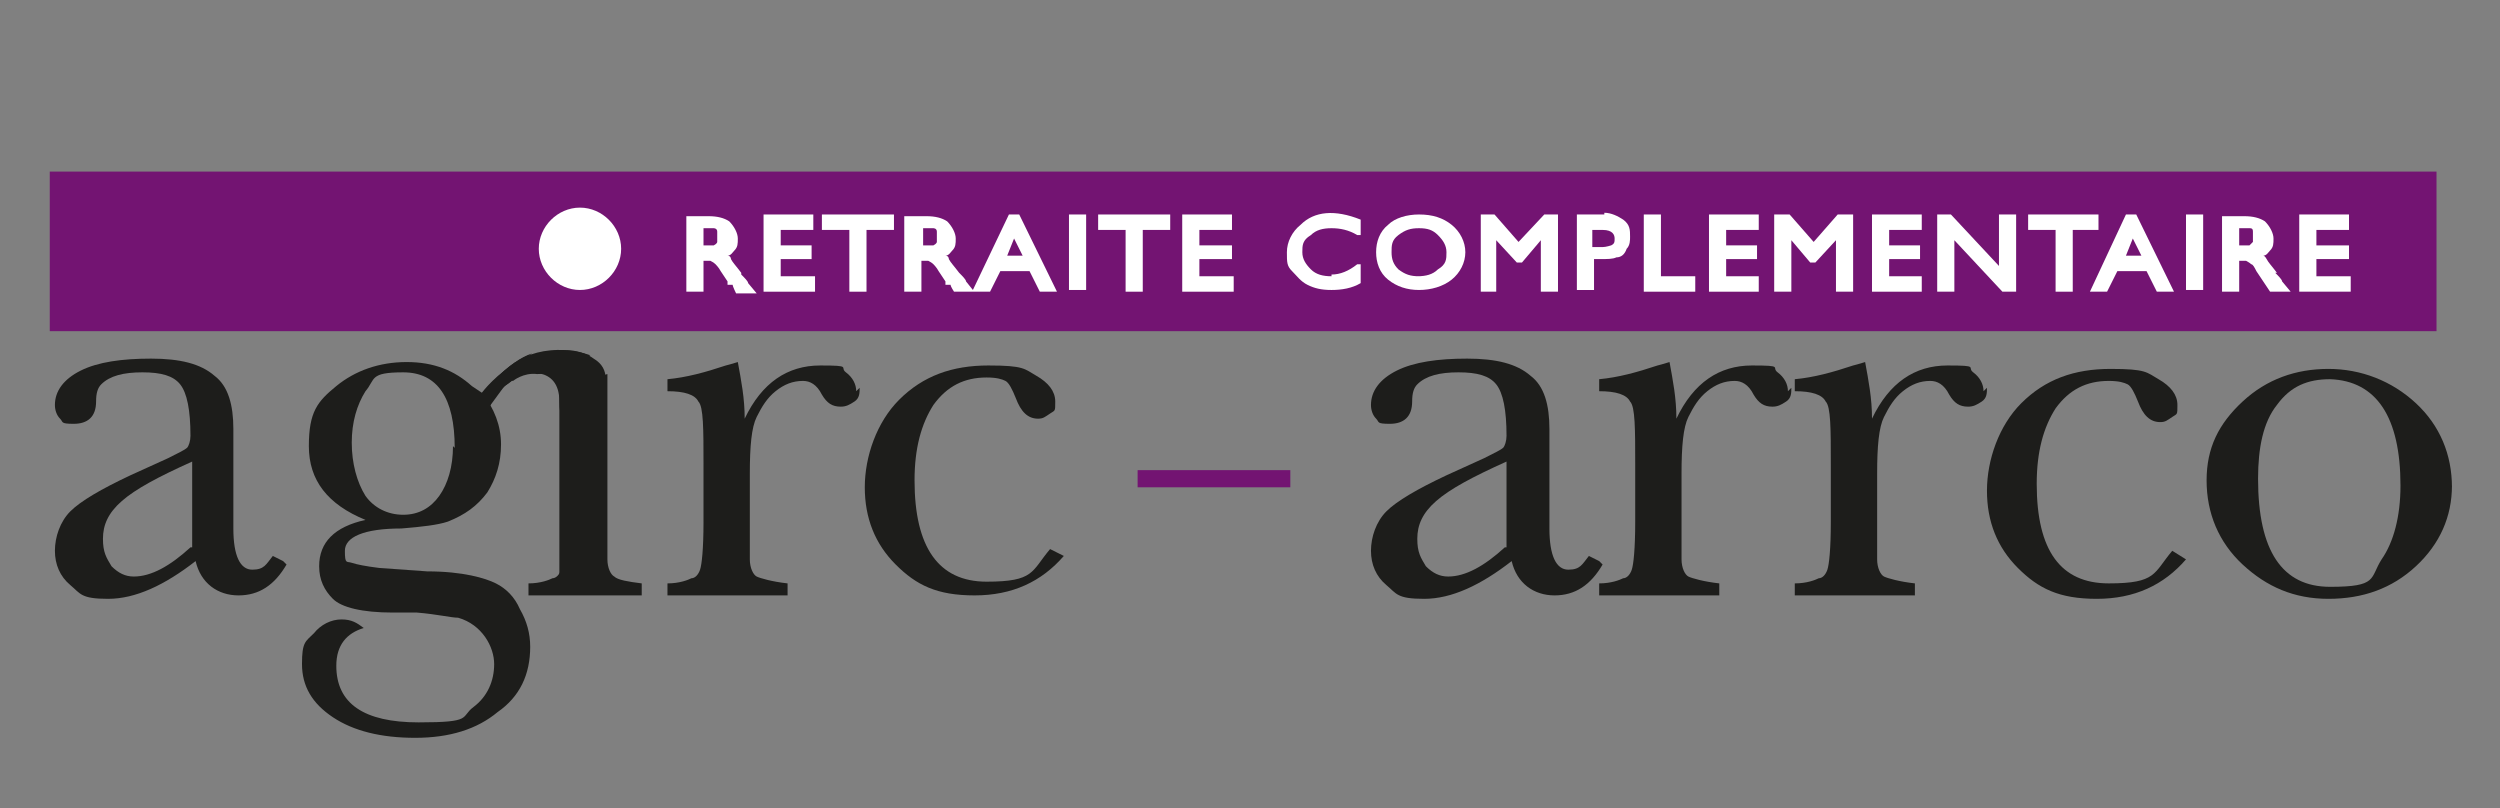 <?xml version="1.0" encoding="UTF-8"?> <svg xmlns="http://www.w3.org/2000/svg" id="Calque_1" width="145.7" height="47.1" version="1.1" viewBox="0 0 145.7 47.1"><rect x="0" y="0" width="145.7" height="47.1" fill="#808080" stroke="none"/><defs><style> .st0 { fill: #1d1d1b; } .st1 { fill: #fff; } .st2 { fill: none; stroke: #731472; stroke-miterlimit: 10; } .st3 { fill: #731472; } </style></defs><path class="st3" d="M2.9,10h139.1v9.3H2.9v-9.3Z"></path><g><path class="st1" d="M43.2,15.9c-.3-.4-.5-.6-.6-.8,0,0,0-.2-.2-.2.2,0,.3-.2.4-.3.2-.2.2-.4.2-.7s-.2-.7-.5-1c-.3-.2-.7-.3-1.2-.3h-1.3v4.4h1v-1.8h.4s.2.1.3.2c0,0,.2.2.3.4l.4.6v.2h.3,0c0,.1.2.5.2.5h1.2l-.5-.6c0-.1-.2-.3-.4-.5M41,13.3h.6c0,0,.2,0,.2.2v.6s0,.1-.2.2h-.6v-1Z"></path><path class="st1" d="M45.5,15.1h1.8v-.8h-1.8v-.9h1.9v-.9h-2.9v4.5h3v-.9h-2"></path><path class="st1" d="M47.9,13.4h1.6v3.6h1v-3.6h1.6v-.9h-4.2"></path><path class="st1" d="M58.8,12.5l-2.1,4.4-.4-.5c0-.1-.2-.3-.4-.5-.3-.4-.5-.6-.6-.8,0,0,0-.2-.2-.2.2,0,.3-.2.4-.3.2-.2.2-.4.2-.7s-.2-.7-.5-1c-.3-.2-.7-.3-1.2-.3h-1.3v4.4h1v-1.8h.4s.2.1.3.2c0,0,.2.2.3.4l.4.6v.2h.3,0c0,.1.2.4.2.4h2.1l.6-1.2h1.7l.6,1.2h1l-2.2-4.5M53.8,13.3h.6c0,0,.2,0,.2.2v.6s0,.1-.2.2h-.6v-1ZM59.6,14.9h-.9l.4-1,.5,1Z"></path><path class="st1" d="M62.3,12.5h1v4.4h-1v-4.4Z"></path><path class="st1" d="M64,13.4h1.6v3.6h1v-3.6h1.6v-.9h-4.2"></path><path class="st1" d="M69.9,15.1h1.9v-.8h-1.9v-.9h1.9v-.9h-2.9v4.5h3v-.9h-2"></path><path class="st1" d="M77.6,16.1c-.5,0-.9-.1-1.2-.4s-.5-.6-.5-1,0-.7.5-1c.3-.3.7-.4,1.2-.4s1,.1,1.5.4h.2v-.9h0c-1.5-.6-2.7-.5-3.5.3-.5.4-.8,1-.8,1.6s0,.8.3,1.1.5.6.9.8.8.3,1.4.3,1.2-.1,1.7-.4v-1.1h-.2c-.5.4-1,.6-1.5.6"></path><path class="st1" d="M82.7,12.5c-.7,0-1.4.2-1.8.6-.5.4-.7,1-.7,1.6s.2,1.2.7,1.6c.5.4,1.1.6,1.8.6s1.4-.2,1.9-.6.8-1,.8-1.6-.3-1.2-.8-1.6-1.1-.6-1.9-.6M82.7,16.1c-.5,0-.8-.1-1.2-.4-.3-.3-.4-.6-.4-1s0-.7.4-1,.7-.4,1.2-.4.8.1,1.1.4.5.6.5,1,0,.7-.5,1c-.3.3-.7.4-1.2.4"></path><path class="st1" d="M88.5,14.1l-1.4-1.6h-.8v4.5h.9v-3l1.2,1.3h.3l1.1-1.3v3h1v-4.5h-.8"></path><path class="st1" d="M93.5,12.5h-1.6v4.4h1v-1.8h.3c.5,0,.8,0,1-.1.3,0,.5-.2.6-.5.2-.2.2-.5.2-.7,0-.4,0-.7-.4-1-.3-.2-.7-.4-1.1-.4M92.9,13.4h.5c.6,0,.7.3.7.5s0,.3-.2.4c0,0-.3.1-.5.1h-.6v-1h0Z"></path><path class="st1" d="M96.8,12.5h-1v4.5h3v-.9h-2"></path><path class="st1" d="M100.6,15.1h1.8v-.8h-1.8v-.9h1.9v-.9h-2.9v4.5h2.9v-.9h-1.9"></path><path class="st1" d="M105.7,14.1l-1.4-1.6h-.9v4.5h1v-3l1.1,1.3h.3l1.2-1.3v3h1v-4.5h-.9"></path><path class="st1" d="M110.1,15.1h1.8v-.8h-1.8v-.9h1.9v-.9h-2.9v4.5h2.9v-.9h-1.9"></path><path class="st1" d="M116.5,15.5l-2.8-3h-.8v4.5h1v-3l2.8,3h.8v-4.5h-1"></path><path class="st1" d="M122.3,12.5h-4.1v.9h1.6v3.6h1v-3.6h1.5"></path><path class="st1" d="M123.9,12.5l-2.1,4.5h1l.6-1.2h1.7l.6,1.2h1l-2.2-4.5M124.8,14.9h-.9l.4-1,.5,1Z"></path><path class="st1" d="M127.4,12.5h1v4.4h-1v-4.4Z"></path><path class="st1" d="M132.7,15.9c-.3-.4-.5-.6-.6-.8,0,0-.1-.2-.2-.2.2,0,.3-.2.4-.3.2-.2.2-.4.2-.7s-.2-.7-.5-1c-.3-.2-.7-.3-1.2-.3h-1.3v4.4h1v-1.8h.4s.2.1.3.2c.1,0,.2.2.3.4l.8,1.2h1.2l-.5-.6c0-.1-.2-.3-.4-.5M130.5,13.3h.6c.1,0,.2,0,.2.2v.6s-.1.1-.2.2h-.6v-1Z"></path><path class="st1" d="M135,16.1v-1h1.9v-.8h-1.9v-.9h1.9v-.9h-2.9v4.5h3v-.9"></path></g><path class="st1" d="M36.2,14.5c0,1.3-1.1,2.4-2.4,2.4s-2.4-1.1-2.4-2.4,1.1-2.4,2.4-2.4,2.4,1.1,2.4,2.4"></path><path class="st0" d="M16.7,32.9c-.7,1.2-1.6,1.8-2.8,1.8s-2.2-.7-2.5-2c-1.8,1.4-3.5,2.2-5.1,2.2s-1.6-.3-2.2-.8-.9-1.2-.9-2,.3-1.7.9-2.3c.6-.6,1.8-1.3,3.5-2.1l2.2-1c.6-.3,1-.5,1.1-.6s.2-.4.2-.7c0-1.5-.2-2.5-.6-3s-1.1-.7-2.2-.7-1.9.2-2.4.7c-.2.2-.3.5-.3,1,0,.9-.5,1.3-1.3,1.3s-.6-.1-.8-.3-.3-.5-.3-.8c0-.8.5-1.5,1.5-2s2.4-.7,4.1-.7,2.9.3,3.7,1c.8.6,1.1,1.7,1.1,3.1v5.8c0,1.6.4,2.4,1.1,2.4s.8-.3,1.2-.8l.6.3M11.2,31.9v-5c-2,.9-3.3,1.6-4.1,2.3s-1.1,1.4-1.1,2.2.2,1.1.5,1.6c.4.4.8.6,1.3.6,1,0,2.1-.6,3.3-1.7"></path><path class="st0" d="M50.1,22.6c0,.3,0,.6-.3.8s-.5.3-.8.3c-.5,0-.8-.2-1.1-.7-.3-.6-.7-.8-1.1-.8-.6,0-1.1.2-1.6.6s-.8.9-1.1,1.5-.4,1.7-.4,3.3v5c0,.5.2.9.4,1s.9.3,1.8.4v.7c-1.4,0-2.5,0-3.5,0s-2.1,0-3.5,0v-.7c.7,0,1.2-.2,1.4-.3.2,0,.4-.2.5-.5s.2-1.2.2-2.8v-3.3c0-2.1,0-3.4-.3-3.7-.2-.4-.8-.6-1.8-.6v-.7c1.1-.1,2.2-.4,3.4-.8,0,0,.4-.1.7-.2.2,1.1.4,2.1.4,3.3,1-2.1,2.5-3.1,4.4-3.1s1.1.1,1.5.4.6.7.6,1.1"></path><path class="st0" d="M62,32.4c-1.3,1.5-3,2.3-5.2,2.3s-3.4-.6-4.6-1.8-1.8-2.7-1.8-4.5.7-3.8,2-5.1c1.4-1.4,3.1-2,5.2-2s2.1.2,2.8.6,1.1.9,1.1,1.5,0,.5-.3.7-.4.3-.7.3c-.6,0-1-.4-1.3-1.2-.2-.5-.4-.9-.6-1s-.5-.2-1.1-.2c-1.3,0-2.3.5-3.1,1.6-.7,1.1-1.1,2.5-1.1,4.4,0,3.9,1.4,5.9,4.2,5.9s2.6-.6,3.7-1.9"></path><path class="st0" d="M127.4,32.6c-1.3,1.5-3,2.3-5.2,2.3s-3.4-.6-4.6-1.8-1.8-2.7-1.8-4.5.7-3.8,2-5.1c1.4-1.4,3.1-2,5.2-2s2.1.2,2.8.6,1.1.9,1.1,1.5,0,.5-.3.7-.4.3-.7.3c-.6,0-1-.4-1.3-1.2-.2-.5-.4-.9-.6-1s-.5-.2-1.1-.2c-1.3,0-2.3.5-3.1,1.6-.7,1.1-1.1,2.5-1.1,4.4,0,3.9,1.4,5.8,4.2,5.8s2.6-.6,3.7-1.9"></path><path class="st0" d="M93.4,32.9c-.7,1.2-1.6,1.8-2.8,1.8s-2.2-.7-2.5-2c-1.8,1.4-3.5,2.2-5.1,2.2s-1.6-.3-2.2-.8-.9-1.2-.9-2,.3-1.7.9-2.3,1.8-1.3,3.5-2.1l2.2-1c.6-.3,1-.5,1.1-.6s.2-.4.2-.7c0-1.5-.2-2.5-.6-3s-1.1-.7-2.2-.7-1.9.2-2.4.7c-.2.2-.3.5-.3,1,0,.9-.5,1.3-1.3,1.3s-.6-.1-.8-.3-.3-.5-.3-.8c0-.8.5-1.5,1.5-2s2.4-.7,4.1-.7,2.9.3,3.7,1c.8.6,1.1,1.7,1.1,3.1v5.8c0,1.6.4,2.4,1.1,2.4s.8-.3,1.2-.8l.6.3M87.8,31.9v-5c-2,.9-3.3,1.6-4.1,2.3s-1.1,1.4-1.1,2.2.2,1.1.5,1.6c.4.4.8.6,1.3.6,1,0,2.1-.6,3.3-1.7"></path><path class="st0" d="M104.4,22.6c0,.3,0,.6-.3.8s-.5.3-.8.3c-.5,0-.8-.2-1.1-.7-.3-.6-.7-.8-1.1-.8-.6,0-1.1.2-1.6.6s-.8.9-1.1,1.5-.4,1.7-.4,3.3v5c0,.5.2.9.4,1s.9.3,1.8.4v.7c-1.4,0-2.5,0-3.5,0s-2.2,0-3.5,0v-.7c.7,0,1.2-.2,1.4-.3.2,0,.4-.2.5-.5s.2-1.2.2-2.8v-3.3c0-2.1,0-3.4-.3-3.7-.2-.4-.8-.6-1.8-.6v-.7c1.1-.1,2.2-.4,3.4-.8,0,0,.4-.1.7-.2.2,1.1.4,2.1.4,3.3,1-2.1,2.5-3.1,4.4-3.1s1.1.1,1.5.4.6.7.6,1.1"></path><path class="st0" d="M115.8,22.6c0,.3,0,.6-.3.8s-.5.3-.8.3c-.5,0-.8-.2-1.1-.7-.3-.6-.7-.8-1.1-.8-.6,0-1.1.2-1.6.6s-.8.9-1.1,1.5-.4,1.7-.4,3.3v5c0,.5.2.9.4,1s.9.3,1.8.4v.7c-1.4,0-2.5,0-3.5,0s-2.2,0-3.5,0v-.7c.7,0,1.2-.2,1.4-.3.2,0,.4-.2.5-.5s.2-1.2.2-2.8v-3.3c0-2.1,0-3.4-.3-3.7-.2-.4-.8-.6-1.8-.6v-.7c1.1-.1,2.2-.4,3.4-.8,0,0,.4-.1.7-.2.2,1.1.4,2.1.4,3.3,1-2.1,2.5-3.1,4.4-3.1s1.1.1,1.5.4.6.7.6,1.1"></path><path class="st0" d="M142.9,28.3c0,1.8-.7,3.4-2.1,4.7-1.4,1.3-3.1,1.9-5.1,1.9s-3.6-.7-5-2-2.1-3-2.1-4.9.7-3.3,2.1-4.6,3.1-1.9,5-1.9,3.7.7,5.1,2,2.1,3,2.1,4.9M139.9,28.3c0-4-1.4-6.1-4.1-6.2-1.3,0-2.3.4-3.1,1.5-.8,1-1.1,2.5-1.1,4.3,0,4.2,1.4,6.3,4.2,6.3s2.3-.5,3-1.6c.7-1,1.1-2.5,1.1-4.3"></path><path class="st0" d="M28.1,22.9c.7.9,1.1,1.9,1.1,3s-.3,2-.8,2.8c-.6.8-1.3,1.3-2.3,1.7-.6.2-1.5.3-2.7.4-2.2,0-3.3.5-3.3,1.3s.1.6.4.7.8.2,1.6.3l2.8.2c2.1,0,3.4.4,4,.7s1.1.8,1.4,1.5c.4.7.6,1.4.6,2.2,0,1.6-.6,2.9-1.9,3.8-1.2,1-2.8,1.5-4.8,1.5s-3.6-.4-4.8-1.2-1.8-1.8-1.8-3.1.2-1.3.7-1.8c.4-.5,1-.8,1.6-.8s.9.2,1.3.5c-1,.3-1.6,1-1.6,2.2,0,2.2,1.6,3.3,4.8,3.3s2.4-.3,3.2-.9,1.2-1.5,1.2-2.5-.7-2.3-2.1-2.7c-.4,0-1.2-.2-2.4-.3h-1.4c-1.8,0-3-.3-3.5-.8s-.8-1.1-.8-1.9c0-1.4.9-2.3,2.7-2.7-2.2-.9-3.3-2.3-3.3-4.3s.5-2.6,1.6-3.5,2.5-1.4,4.1-1.4,2.8.5,3.8,1.4M26.5,26.1c0-2.9-1-4.4-3-4.4s-1.6.4-2.2,1.1c-.5.8-.8,1.8-.8,3s.3,2.3.8,3.1c.5.7,1.3,1.1,2.2,1.1s1.6-.4,2.1-1.1.8-1.7.8-2.9"></path><path class="st0" d="M35.4,21.8v8.6c0,1,0,1.7,0,2.2,0,.5.2.9.4,1,.2.2.8.3,1.6.4v.7c-1.2,0-2.3,0-3.2,0s-2.1,0-3.4,0v-.7c.7,0,1.2-.2,1.4-.3.2,0,.4-.2.5-.5s.2-1.2.2-2.8v-3.9c0-1.9,0-3-.2-3.2-.2-.3.7-.8.2-.8"></path><path class="st0" d="M27.9,23.6c1.2-2.2,2.7-3.3,5-3.2.7,0,1.3.2,1.7.5.5.3.7.7.7,1.2s0,.6-.4.8c-.2.2-.5.3-.9.3s-.9-.2-1.3-.7c-.4-.6-.8-.9-1.2-.9-.6,0-1.2.2-1.8.7-.6.4-1,.9-1.2,1.5-.3.7-.5,1.8-.5,3.4"></path><path class="st0" d="M32.6,21.7v12h.7c0,0,1.7-6.3,1.7-6.3l-1.7-5.8"></path><path class="st0" d="M30.4,21.8s2.2-.6,2.2,1.6,1.1-1.6,1.1-1.6l-.9-.9h-1.7"></path><path class="st0" d="M29.9,22.2s.6-.5,1.4-.4c.9,0,.6-.4.6-.4h-.9c0-.1-.7-.1-.7,0l-.7.7"></path><path class="st0" d="M28,23s2.5-3.6,6.4-2.3c0,.1-2,.4-2,.4l-2.2.8-.8.6-1.1,1.5"></path><path class="st0" d="M28.1,22.9s1.6-1.9,2.9-2.3"></path><line class="st2" x1="66.3" y1="27.9" x2="75.2" y2="27.9"></line></svg> 